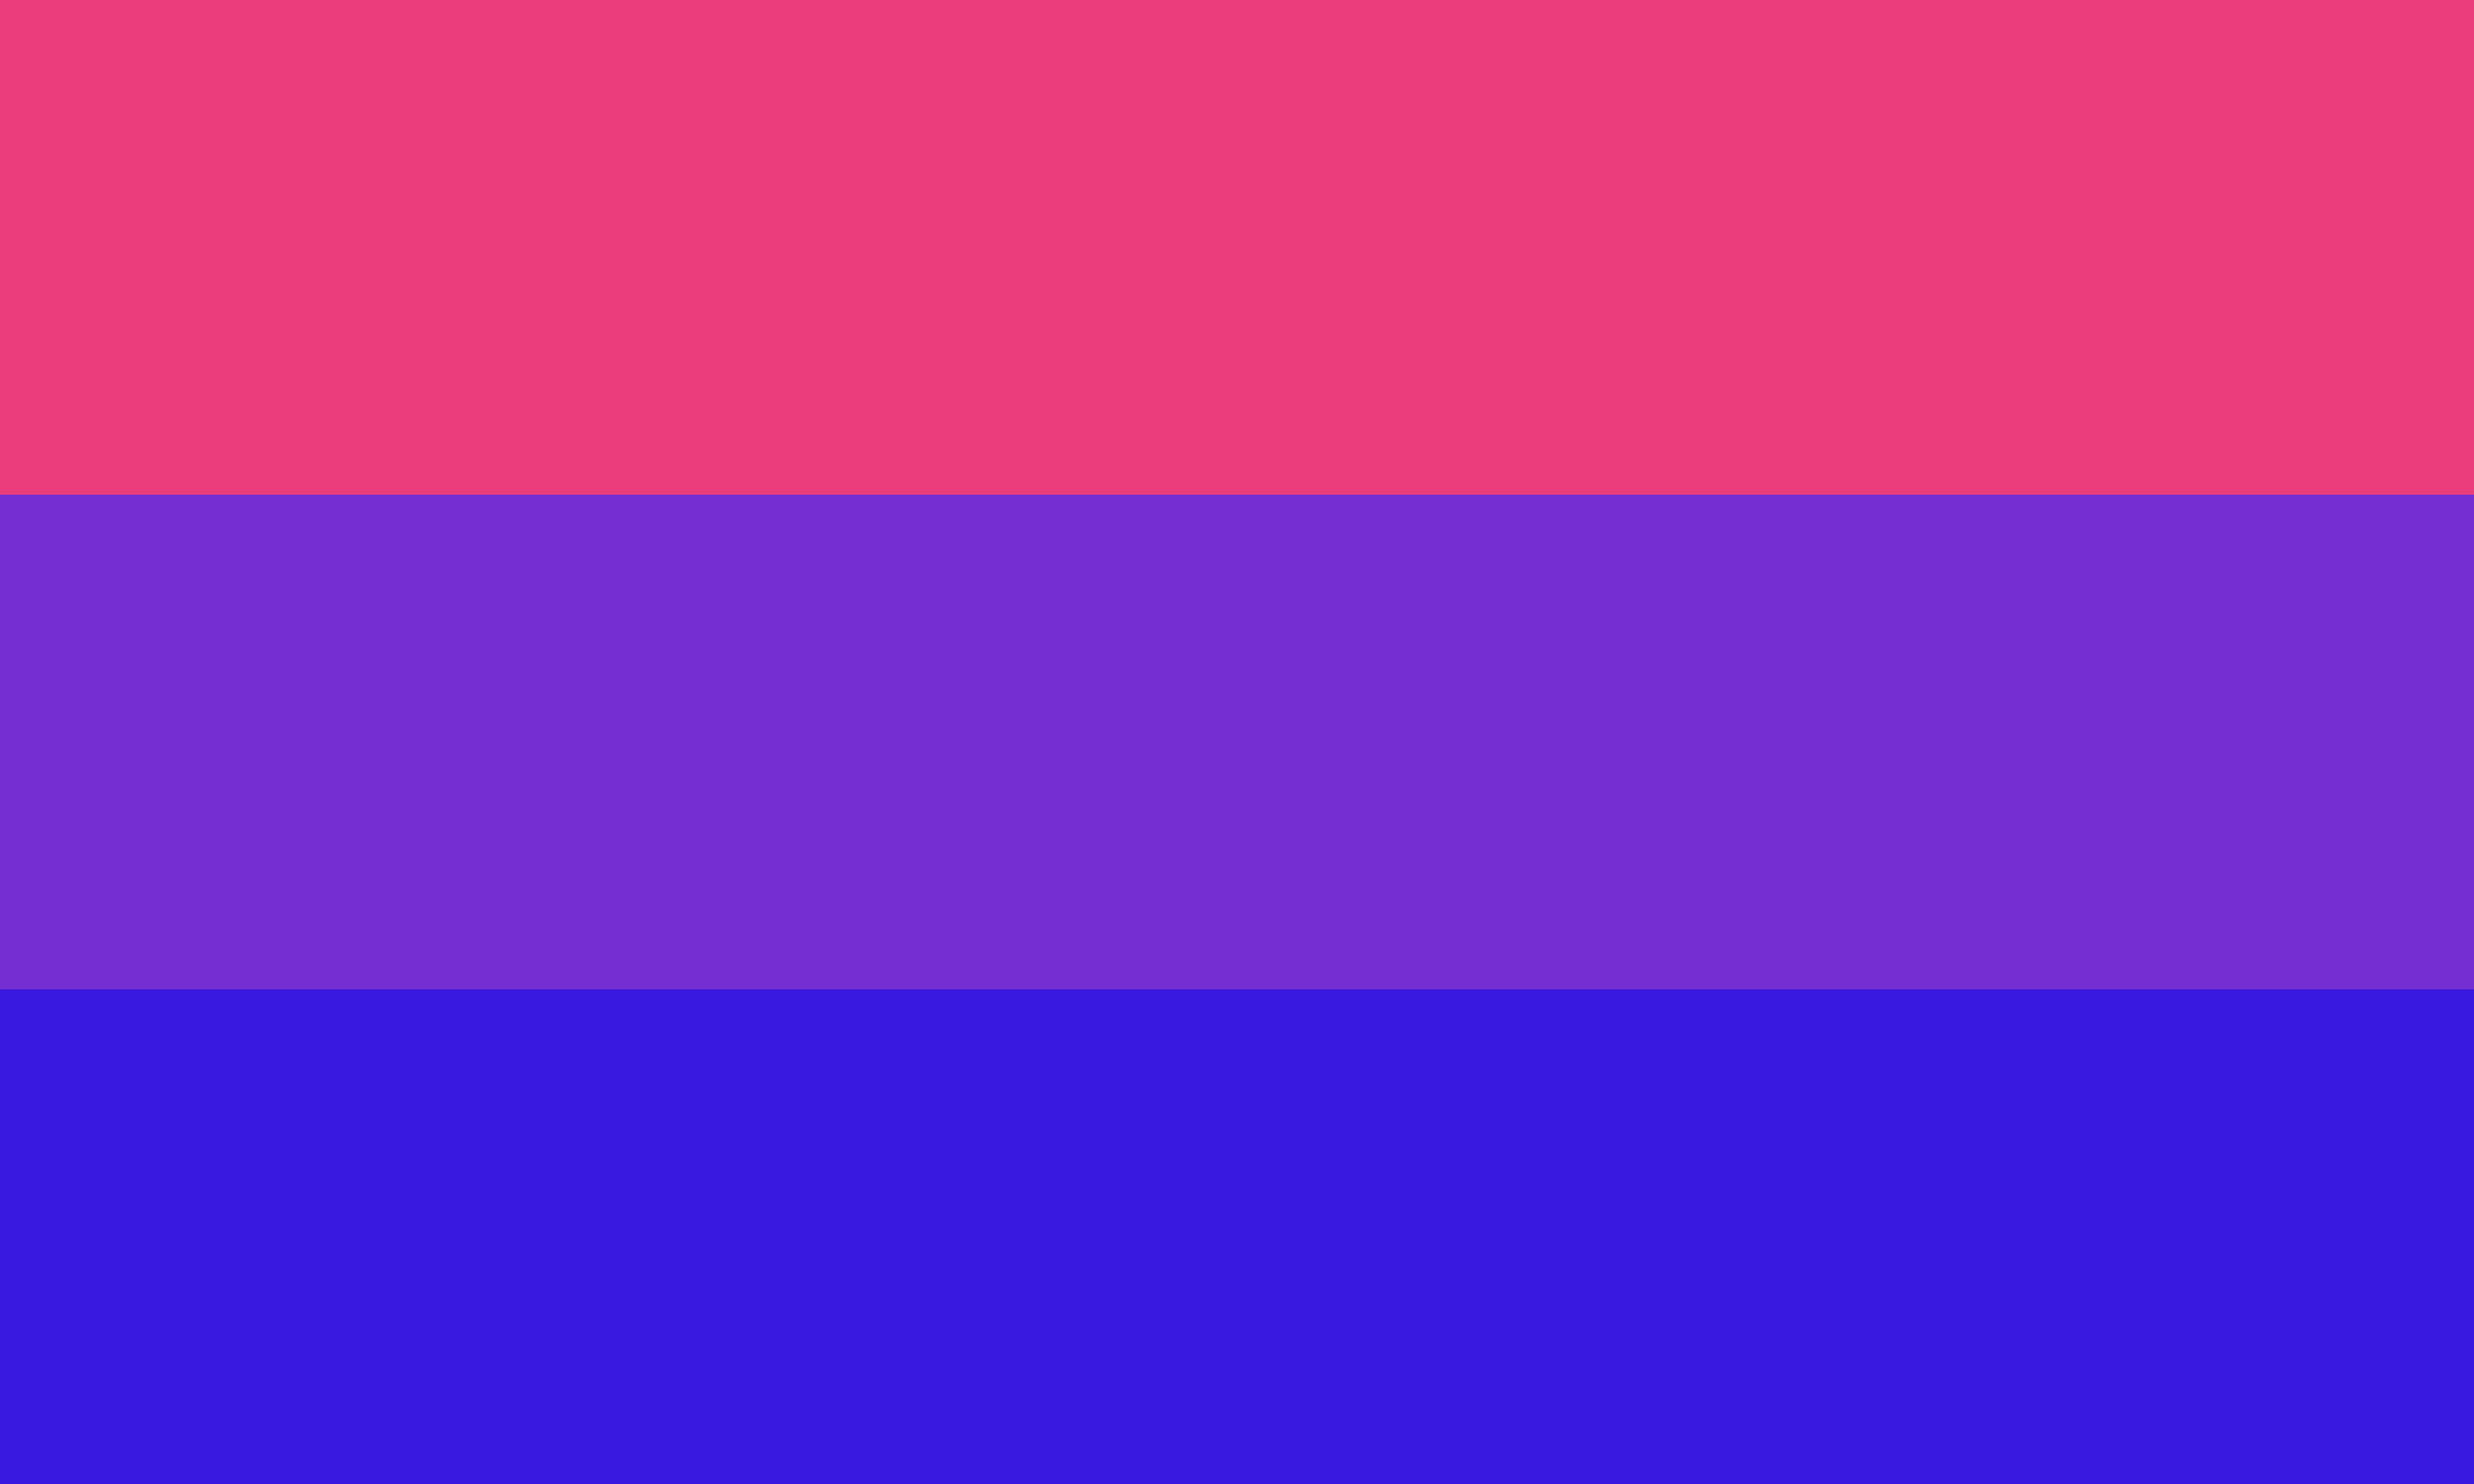 <svg width="120" height="72" viewBox="0 0 120 72" fill="none" xmlns="http://www.w3.org/2000/svg">
<path d="M120 48H0V72H120V48Z" fill="#3918DF"/>
<path d="M120 24H0V48H120V24Z" fill="#752ED1"/>
<path d="M120 0H0V24H120V0Z" fill="#EB3D7C"/>
</svg>
